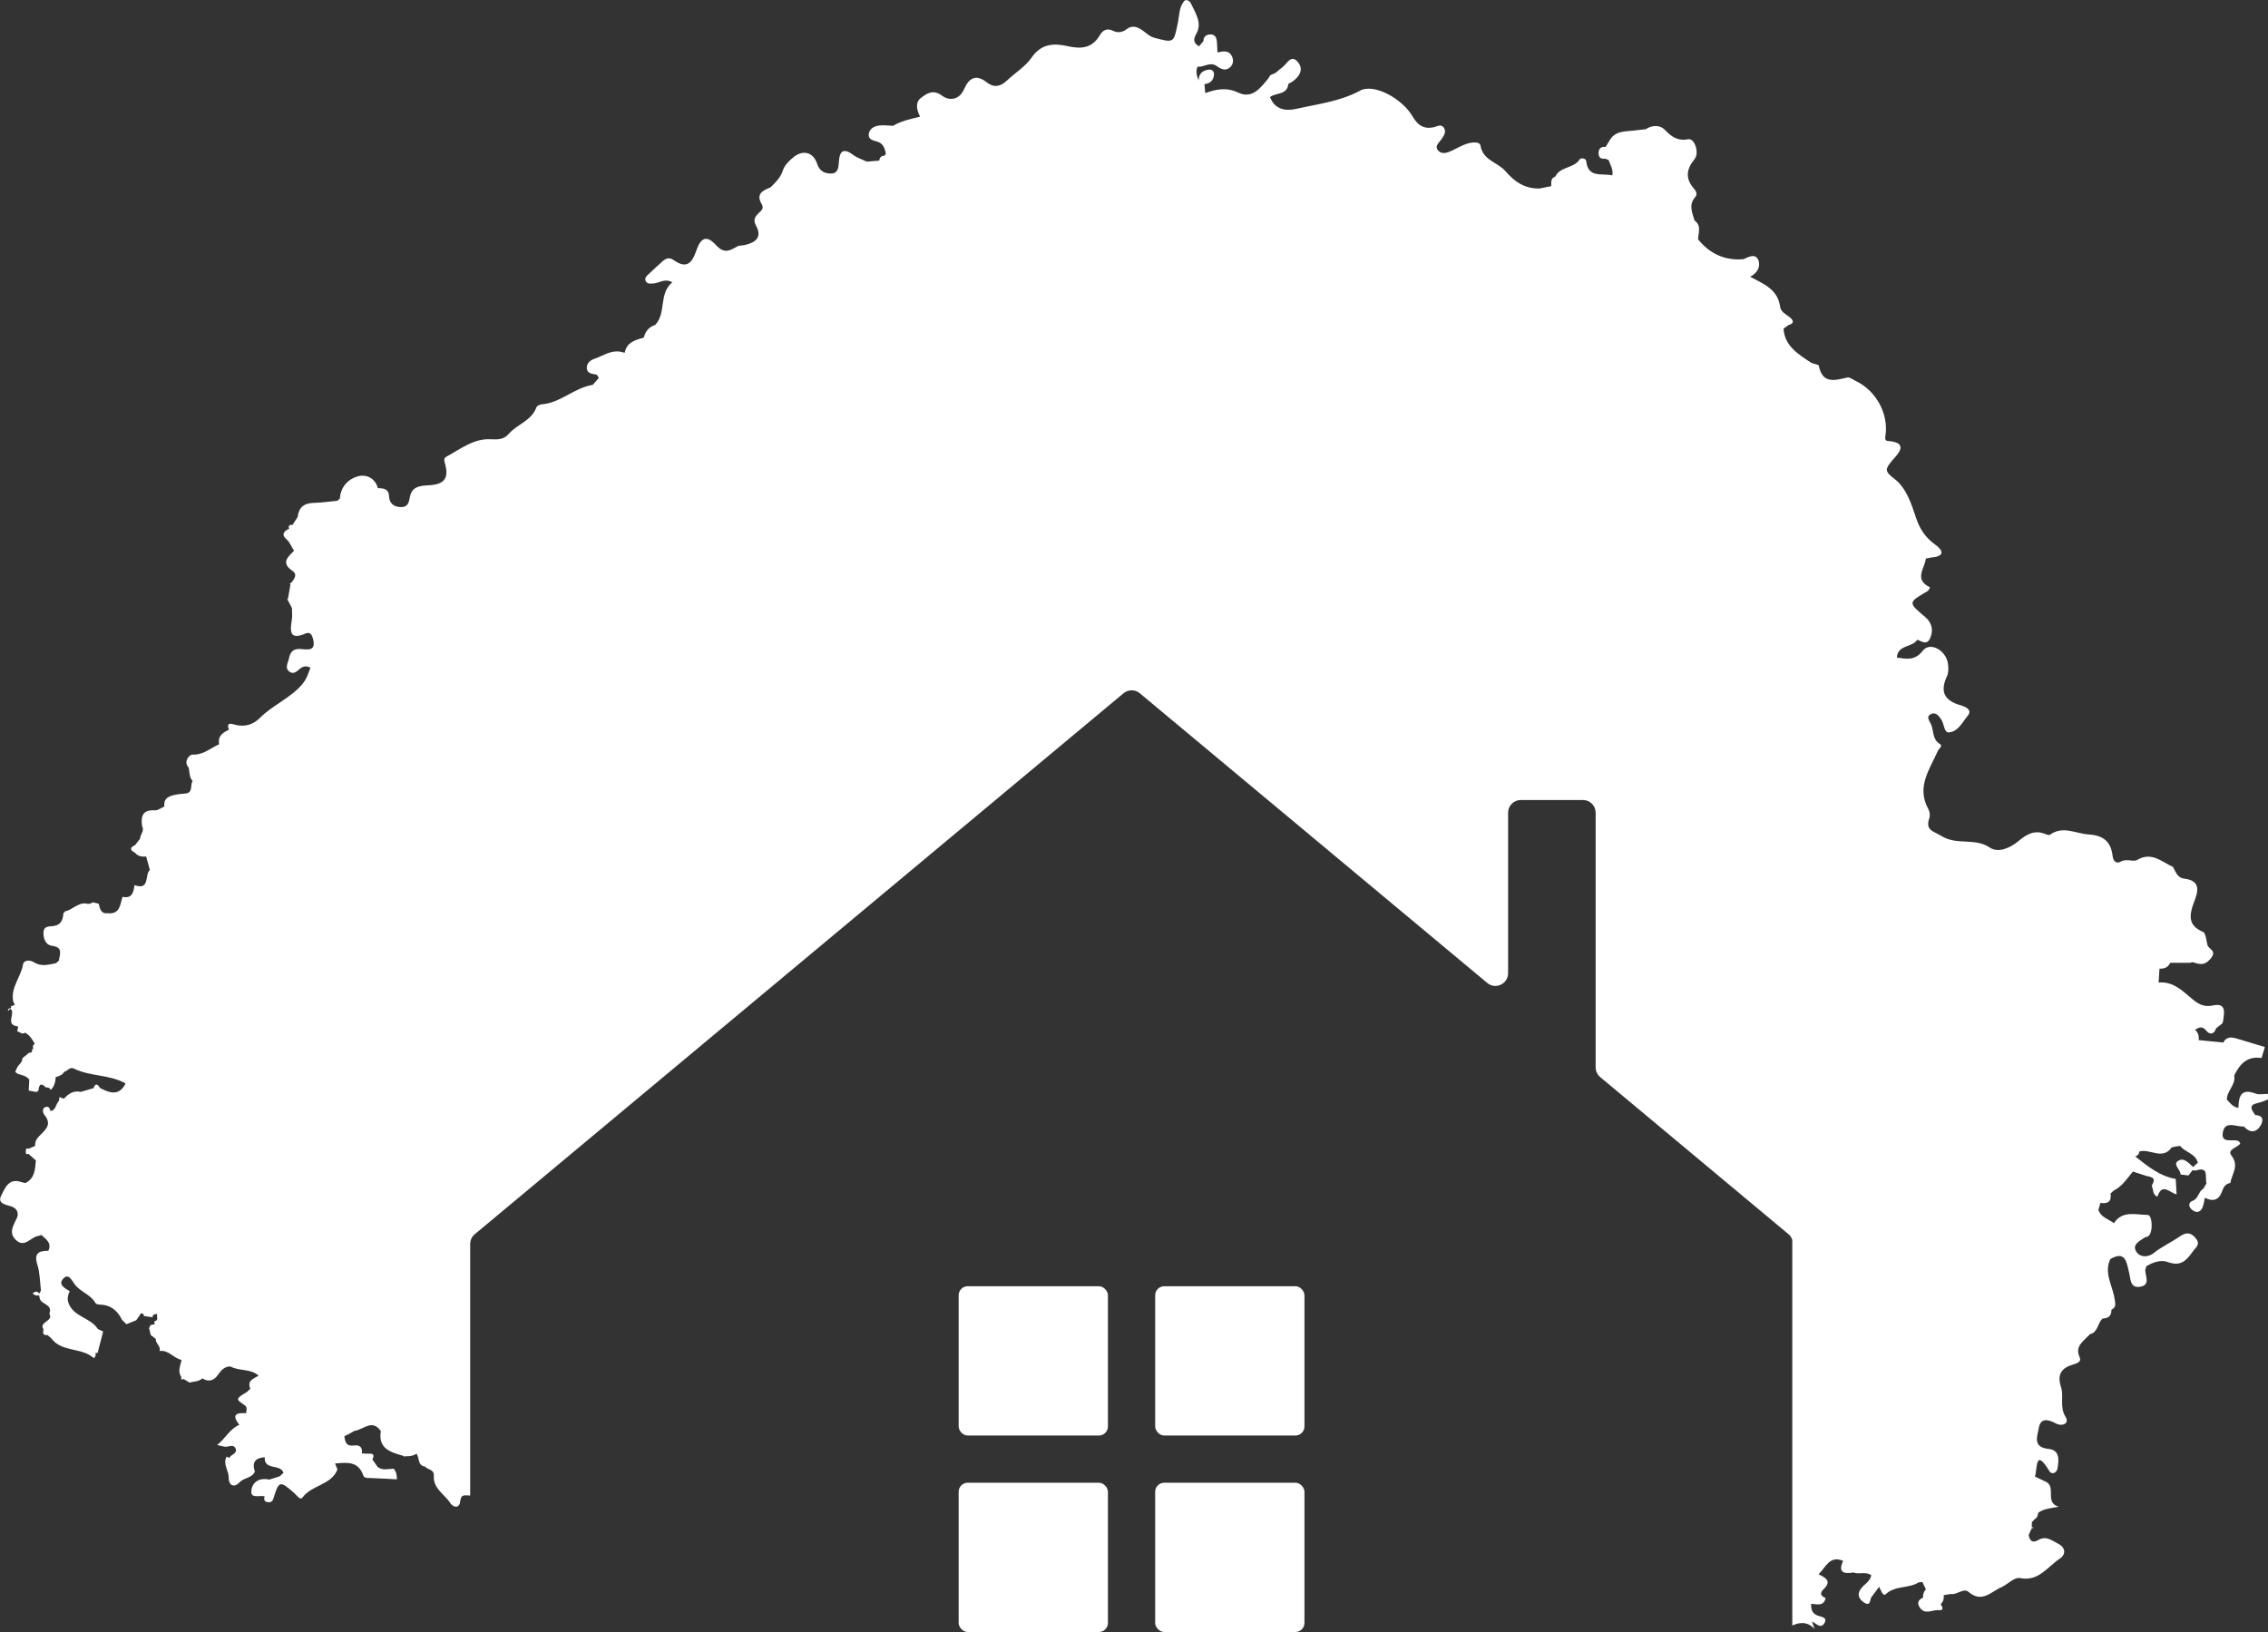 <?xml version="1.0" encoding="UTF-8"?><svg xmlns="http://www.w3.org/2000/svg" viewBox="0 0 709.06 510.24"><rect x="0" y="0" width="709.06" height="510.24" fill="#333333" stroke="none"/><defs><style>.d{fill:#fff;}</style></defs><g id="a"/><g id="b"><g id="c"><g><path class="d" d="M705.98,344.81c1.05-.2,2.05-.71,3.07-1.07,0-.57,0-1.15,0-1.73-1.3-.02-2.73,.33-3.87-.11-4.63-1.76-5.29,.94-5.37,4.47-1.67-.23-2.61-1.46-3.61-2.61,0-2.75,2.86-4.62,2.3-7.53,1.73-3.57,4.09-6.14,8.55-5.44,.34-1.15,.68-2.3,1.02-3.45-2.94-.89-5.87-1.79-8.82-2.65-1.65-.49-3.22-.62-4.17,1.26h.03c-2.58-.24-5.15-.5-7.73-.76,.15-1.27-.13-2.38-1.14-3.24,1.24-.78,2.27-1.26,3.53,.29,1.1,1.37,2.44,1.18,3.07-.74-1.42-4.36-5.64-2.92-8.58-4.13h0c2.93,1.22,7.16-.22,8.58,4.13,.67-.53,1.35-1.07,2.02-1.6-.06-.21,0-.39,.16-.53,.28-2.55,1.24-5.97-3.16-5.02-3.12,.68-4.92-.68-6.87-2.34-2.96-2.52-5.79-5.22-10.13-4.82h0c.09-1.45,.18-2.89,.27-4.34,1.49,.06,2.7-.39,3.38-1.84,2.05,0,4.1,0,6.15,.01,.32-.06,.66-.24,.94-.16,1.99,.55,3.45,1.23,5.44-1.05,2.28-2.62-.58-3-.92-4.4-.22-.94-.4-1.89-.59-2.84-.17-.36-.33-.72-.5-1.08-4.33-1.81-5.05-4.33-3.16-9.26,1.23-3.22,2.53-6.87-3.02-7.53-2.22-.26-2.61-2.2-3.52-3.68-3.53-1.56-6.6-4.85-11.16-2.17-1.24,.73-3.31-.51-5.1,.52-1.38,.8-2.41-.09-2.6-1.79-.5-4.43-2.88-6.41-7.49-6.69-4.05-.25-8.01-2.84-12.06,.08-.29,.21-.98,0-1.42-.19-3.38-1.43-5.88,.04-8.43,2.16-2.6,2.16-6.3,3.86-9.02,2.03-4.67-3.14-10.17-.6-15.03-3.56-2.82-1.72-5.16-1.81-3.82-5.71,.28-.82,.06-2.03-.37-2.82-3.77-6.87,.5-12.41,3.04-18.17,.35-.79,1.7-1.42,.51-2.18-2.34-1.5-1.77-4.07-2.66-6.07-.49-1.11-1.76-2.46,.1-3.26,1.43-.61,2.34,.64,3.1,1.77,.9,1.33,.87,4.09,2.3,4.01,2.92-.16,4.31-3.2,5.97-5.21,1.58-1.93-.88-2.88-2.27-3.28-5.07-1.44-6.49-4.28-4.21-9.11,.51-1.09,.46-2.58,.3-3.83-.56-4.24-5.58-7.02-7.86-4.12-2.54,3.24-5.13,2.56-8.11,2.17,.17-4.08,4.82-3.08,6.36-5.6,1.44,.49,2.99,1.9,4.06-.55,1.14-2.6,.37-4.88-1.59-6.55-5.35-4.55-5.41-4.47,.79-8.12,.35-.2,.49-.76,.73-1.16-5.15-2.41-1.64-5.92-1.3-9,.63-.12,1.26-.24,1.89-.35,4.04-.35,3.56-2.19,1.06-3.98-3.07-2.19-4.87-4.89-6.06-8.51-1.45-4.42-3.08-9.36-6.77-12.11-3.23-2.41-2.74-3.12-.61-5.74,1.12-1.38,5.84-5.5-1.26-6.05-1.06-.08-1.04-.66-.88-1.67,1.03-6.88-2.97-14.12-9.29-17.1-.87-.41-1.86-1.25-2.61-1.08-3.89,.86-7.74,2.15-8.94-3.66-.11-.51-1.8-.56-2.58-1.08-3.91-2.61-8.04-5.08-8.46-10.51,.5-.37,1-.74,1.5-1.11,2.2-.64,1.48-1.72,.29-2.61-1.19-.88-2.64-1.61-2.84-3.15-.75-5.56-5.32-7.19-9.38-9.39,2.21-1.07,3.36-3.18,2.57-5.18-.87-2.22-3.01-1.03-4.65-.31-5.86,.5-10.54-1.69-14.2-6.22,.09-2.04,1.14-4.27-1.1-5.87-.69-2.44-1.94-4.86,.19-7.29,.73-.83,.37-1.85-.34-2.64-2.77-3.13-2.46-6.08,.14-9.24,1.6-1.94,.06-6.6-1.96-6.24-3.44,.62-5.24-.81-7.42-3.04-1.39-1.43-3.88-1.43-5.87-.1h0c-1.22,.14-2.44,.28-3.66,.42-2.64,.34-5.51,.03-7.35,2.63-.51,.83-1.02,1.67-1.54,2.5-1.39-.2-2.14,.49-2.19,1.8-.05,1.31,.57,2.1,2.04,1.86,.37,.14,.73,.29,1.1,.43,.55,1.56,1.52,3.02,1.15,4.81-3.09-.81-7.63,1.04-8.16-4.55-.07-.76-1.69-1.05-2.05-.46-1.81,2.9-6.1,2.16-7.61,5.37,.33,.15,.66,.31,.98,.46h0c-.33-.15-.66-.31-.98-.46-1.53,.53-1.26,1.82-1.26,2.99-1.15,.24-2.3,.47-3.45,.71-4.64,.25-8.01-2.03-10.88-5.39-2.41-2.81-7.04-3.32-7.81-8.02-.21-1.3-2.67-1.02-4.03-.62-1.69,.5-3.25,1.46-4.86,2.21-1.37,.64-2.96,1.25-4.15,.16-1.58-1.45,.12-2.61,.87-3.74,.74-1.12,1.6-2.26,.73-3.57-.84-1.26-2.05-.41-3.12-.17-3.2,.72-5.08-.64-6.72-3.45-3.18-5.45-11.98-10.33-16.34-7.98-6.35,3.42-13.16,4.16-19.86,5.68-3.42,.78-6.77,.32-8.32-3.67-.67-.32-1.07-.67-1.3-1.03,.23,.36,.64,.71,1.3,1.03,1.88-1.43,5.4-.57,5.75-4.12,.42-.23,.86-.43,1.25-.7,2.21-1.56,3.62-3.8,1.76-6.07-2.19-2.67-3.4,.49-4.87,1.57-.75,.55-1.43,1.18-2.15,1.77-.52,.23-1.04,.45-1.56,.68l-.15,.16c-.2,.31-.4,.63-.59,.94-2.45,2.96-4.98,6.45-9.38,4.38-3.68-1.73-6.89-1.08-10.3,.16-.48,.39-.96,.78-1.44,1.17-.03,.78-.56,1.61-.77,2.39,.21-.78,.74-1.6,.77-2.39,.48-.39,.96-.78,1.44-1.17-.08-.94-.17-1.87-.25-2.81,1.86-.2,2.91-1.27,2.99-3.1,.04-.88-.66-1.54-1.56-1.44-1.98,.22-3.25,1.24-3.23,3.41-.6-1.4-.99-2.83-.37-4.33,2.01,.28,3.91-1.7,6.03-.17,1.31,.94,2.89,1.73,4.33,.2,.82-.87,.94-2.08,.45-3.16-.98-2.15-2.81-1.68-4.57-1.32-.04-.98-.08-1.95-.14-2.93-.06-1.19-.33-2.49-1.63-2.66-1.33-.17-2.6,.34-2.65,2.1-.45,.53-.91,1.05-1.36,1.58-1.63-1.03-1.94-1.99-.83-3.93,1.95-3.43-.34-6.52-1.72-9.55-.31-.69-1.48-1.37-2.05-.7-1.65,1.9-1.53,4.51-2,6.81-1.32,6.36-1.16,6.35-7.42,4.68-1.36-.36-2.23-1.27-3.28-2.04-1.65-1.21-3.36-2.12-5.34-.61-1.28,.98-2.77,1.21-4.16,.51-1.91-.96-3.26-.24-4.15,1.29-2.41,4.13-5.81,4.46-10.11,3.49-4.22-.95-8.22-.86-11.24,3.54-1.96,2.85-5.21,4.81-7.8,7.26-1.95,1.84-4.06,2.25-6.15,.58-3.48-2.77-5.66-1.44-7.18,2.05-1.52,3.49-4.69,3.71-6.87,2.07-2.93-2.21-4.97-.56-6.68,.73-1.78,1.35-1.27,3.81-.21,5.81-2.89,.74-5.84,1.29-8.44,2.86-1.45-.05-2.92-.27-4.34-.09-1.48,.18-2.94,.9-3.25,2.51-.32,1.69,1.1,2.14,2.41,2.46,2.12,.53,2.61,2.21,2.94,4.04-.27,.03-.4,.18-.4,.45-1.07-.06-1.54,.55-1.7,1.52-1.29,.1-2.59,.2-3.88,.31-1.42-.68-2.99-1.15-4.23-2.08-3.14-2.36-4.31-1.18-4.51,2.2-.1,1.67-.26,3.58-2.36,3.6-1.91,.02-3.63-.6-4.41-2.99-1.19-3.68-4.39-4.55-7.38-2.14-1.35,1.09-2.82,2.51-3.32,4.07-.74,2.34-2.3,3.81-3.89,5.39,.31,.19,.61,.37,.92,.56,2.02,.67,3.35-.64,4.8-1.64,.34-.28,.68-.55,1.02-.83-.34,.28-.68,.55-1.02,.83-1.44,1-2.78,2.32-4.8,1.64-.31-.19-.61-.37-.92-.56-2.42,.96-4.66,2.05-2.77,5.23,.83,1.39-.12,2.01-.94,2.81-1.09,1.06-1.83,2.08-.87,3.83,2.08,3.77-.09,5.39-3.52,6.17-.67,.09-1.33,.17-2,.26-2.34,1.27-4.2,2.77-6.94-.24-2.97-3.26-4.79-2.39-6.27,1.97-1.48,4.35-3.44,5.17-6.97,2.71-1.42-.99-2.45-.52-3.48,.37-1.48,1.28-2.88,2.66-4.32,3.98-.61,.56-1.33,1.14-1.01,2.04,.42,1.18,1.52,.96,2.49,.91,1.79-.09,3.48-1.72,5.88-.36-4.37,3.65-1.75,9.64-5.38,13.35,.79-.11,1.48-.08,2.08,.08-.6-.16-1.28-.19-2.07-.08-1.99,.59-3.02,2.05-3.56,3.95-2.65,.74-5.33,1.44-5.94,4.73-.53-.12-1.06-.25-1.58-.37-2.96-.38-5.32,1.38-7.91,2.27-1.23,.42-2.35,1.29-2.36,2.73,0,2.01,1.75,1.91,3.11,2.22,.22,.33,.44,.67,.66,1.01-.64,.72-1.28,1.45-1.92,2.18-5.76,.87-10.04,5.64-15.98,6.09-.58,.04-1.47,.48-1.63,.94-1.52,4.21-6.03,5.26-8.64,8.29-1.54,1.78-3.35,1.8-5.68,1.68-5.31-.28-9.48,3.12-13.9,5.49-1.01,.54-.44,1.69-.21,2.66,.88,3.69-.09,5.77-4.42,6.18-2.41,.23-5.96-.12-6.66,3.56-.33,1.77-.62,3.32-2.72,3.32-2.2,0-3.73-.98-3.85-3.46-.11-2.25-1.74-2.45-3.48-2.45-.9-3.3-3.75-4.42-6.32-3.69-2.98,.85-5.33,3.28-5.55,6.88h0c-.25,.24-.49,.49-.74,.74-2.53,.24-5.05,.61-7.59,.68-2.98,.09-4.55,1.49-4.88,4.39-.53,.82-1.07,1.64-1.6,2.47-.92-.09-1.41,.19-1.07,1.21-1.66,.73-2.5,1.89-.86,3.27,1.21,1.02,1.54,2.45,2.42,3.6-1.96,1.95-4.22,3.79-.51,6.31,1.65,1.12,.57,2.48-.3,3.64-.18,.1-.37,.2-.55,.3,.07,.1,.14,.19,.22,.3-.26,1.51-.52,3.02-.79,4.53l.04,.06-.04-.06c-.09,.02-.18,.04-.27,.06,.09,.13,.17,.26,.26,.39,.42,.79,.85,1.59,1.27,2.39,0,1.25,.15,2.54-.05,3.76-.59,3.54-.7,6.37,4.31,4.21,1.44-.62,2,.43,2.32,1.68,1.03,4.03-1.76,3.3-3.98,3.16-2.25-.15-3.17,.98-3.58,3.06-.28,1.41-1.35,2.89,.17,4,1.62,1.19,2.61-.54,3.8-1.24,.91-.53,1.86-.5,2.78,.05-.68,1.78-1.19,3.53-2.54,5.13-3.75,4.41-9.24,6.52-13.26,10.55-2.03,2.04-4.62,2.9-7.6,2.17-1.14-.28-3.01-1.13-2.09,1.55-1.95,.87-3.55,1.98-3.04,4.51-2.73,1.22-5,3.42-8.42,3.24-.73-.04-2.91,2.06-1.13,4.06,.37,1.41,.14,3.01,1.26,4.2-.87,1.24,.27,3.69-2.32,3.91-5.2,.35-6.81,1.35-6.52,4.04-.99,.43-2,1.27-2.96,1.21-3.97-.26-4.44,1.97-3.98,5.05,.8,1.44-.69,2.51-.65,3.83-.53,.67-1.06,1.34-1.59,2.01-1.76,.79-1.57,1.58,.01,2.37,.9,1.14,2.15,1.29,3.48,1.19,.38,1.4,.77,2.8,1.15,4.2-1.7,1.46,.13,6.5-4.79,4.73-.33,2.18-.69,4.31-3.77,3.66-.74,2.42-.73,5.51-4.6,5.14-2.23,.22-2.44-1.47-2.83-2.99-.61-.15-1.22-.29-1.83-.44-.69,.48-1.42,.65-2.23,.36-2.58-.21-4.2,2.07-6.53,2.5-.02,.25-.16,.39-.42,.42-.16,2.04-.65,3.81-3.12,4.14-1.36,.18-3.07-.09-3.14,2.07-.06,1.98,.78,3.88,2.61,4.1,3.67,.46,2.48,2.66,2.19,4.68-.29,.25-.58,.51-.87,.76-2.34,.5-4.65,1.17-6.96-.3-1.2-.76-3.14-.69-3.35,.65-.63,3.99-3.95,7.25-3.09,11.59,.17,.37,.34,.73,.51,1.1-.43,.16-.86,.32-1.28,.49,.19,.2,.18,.39-.04,.56l-.15-.07,.13,.1h0c-.6-.03-.87,.26-.78,.87,.26-.29,.52-.58,.78-.87l.02,.06-.04,.27s.32,.11,.32,.12c.98,1.62-1.96,4.82,2.1,5.22h0c-.11,.53-.21,1.05-.31,1.58,.83,.02,1.51,1.12,2.46,.36,1.45,.79,2.29,2.1,3.03,3.51-.61,.35-.72,.86-.44,1.48,0,0-.41,.25-.41,.25,.14,.75-.15,1.12-.93,1.03-.7,.58-1.4,1.17-2.1,1.75,.07,1.33-1.19,1.91-1.65,2.94h0c-.2,.42-.4,.86-.59,1.3,.26,.2,.52,.41,.78,.61,1.3,.41,2.71,.6,3.62,1.8-.06,1.14-.12,2.29-.17,3.44,.83,.15,1.66,.31,2.5,.46,.11-.22,.29-.35,.53-.41,.17-1.7,.62-2.77,2.33-1.03,.66-.04,1.22,.08,1.5,.78,1.19-1.09,1.46-2.54,1.59-4.04,1.05-.27,2.06-.6,2.64-1.62h0c1.04-.26,1.74-1.65,3.05-1.01,5.11,2.51,11.15,1.8,16.15,4.64-2.05,4.05-5,2.99-8.03,1.4-.71-1.23-1.39-1.6-2,.08-1.34,.38-2.67,.77-4.01,1.15h0c-2.26-.51-3.85,.61-5.27,2.16-.45-.18-.9-.36-1.35-.55-.08,.43-.15,.86-.23,1.29-1.02,.91-.8,2.9-2.66,3.09,0-.77-.58-1.43-1.11-1.34-1.82,.33-1.13,2.04-.69,2.6,2.1,2.59,.84,4.15-1.11,6.02-.87,.84-2.05,2.01-1.81,3.63-.7,.3-1.4,.61-2.1,.91-.68-.41-.83,.17-.82,.56,.01,.47-.29,1.39,.83,1.02,.77,.68,1.55,1.37,2.32,2.05,2.31,2.09,3.19,4.13,.93,6.07,2.26-1.94,1.37-3.98-.94-6.08-.28,2.73-.26,5.59-3.27,7.08-.46-.11-.95-.2-1.41-.35-3.83-1.29-5.01,2.01-6.12,4.16-1.38,2.67,1.39,2.92,3.19,3.52,1.75,.58,2.31,2.14,1.7,3.52-1.06,2.39-2.78,4.67-.29,6.99,2.75,2.56,4.62-1.04,6.99-1.31,.31-.04,.61-.21,.91-.32,1.42,1.35,3.38,2.47,2.19,4.97-3.06-.03-4.55,.84-3.42,4.38,.81,2.54,.78,5.35,1.12,8.05-.18,.31-.35,.62-.53,.94l.07,.14c-.04-.07-.07-.14-.07-.14-.67-.93-1.38-.58-2.1-.07,.56,.57,1.21,.84,2.01,.57,.1,.41,.2,.82,.29,1.22,.63,1.76,4.11,1.69,2.94,4.59,1.5,2.4-3.44,2.47-1.79,4.93-.33,1.12-.18,1.89,1.26,1.75,.38,.33,.77,.67,1.15,1.01h0c3.29,4.44,9.48,2.74,13.28,6.18,.1,.09,.86-.79,.5-1.51l.33-.13,.36,.06c.58-2.25,1.16-4.5,1.74-6.74-.55-.26-1.11-.51-1.66-.77-2.31-3.69-7.9-3.78-9.28-8.48-.3-1.18-.05-2.28,.49-3.34-1.51-.93-3.74-2.06-2.03-3.93,1.62-1.76,2.59,.39,3.55,1.72,1.73,2.41,5.01,3.17,6.52,5.9,.18,.32,.87,.48,1.33,.49q4.73,.07,6.97,4.76c.47,.46,.93,.92,1.4,1.38,1.02-.42,2.03-.83,3.05-1.25,.36-.5,.72-1.01,1.08-1.51,.14-.23,.31-.67,.43-.65,.45,.05,.96,.17,.84,.84,.91,.13,1.83,.26,2.74,.39,.04-.99,.8-.96,1.48-1.04-.31,.77,.63,2.01-.89,2.32-.09,.33-.01,.6,.24,.83-.5,.13-1,.25-1.5,.38-.13,.32-.26,.64-.39,.96,.17,.7,.34,1.41,.51,2.11,.53,.41,1.05,.81,1.58,1.22-.16,1.44,1.69,2.25,1.17,3.79,2.86-.47,4.41,2.31,6.9,2.77-.37,1.79-1.35,3.57-.07,5.38-.25,.77,.04,.89,.69,.58,.61,.38,1.23,.75,1.85,1.13,1.35-.39,2.87-.26,4-1.32h0c2.03,1.25,3.63,.71,4.94-1.16,.94-1.35,1.98-2.58,3.84-2.57,2.75,1.53,6.3,.61,8.81,2.87-1.46,.98-3.71,1.47-2.58,4.08-.33,.33-.66,.66-1,.99,.58,1.3,.78,2.97,1.72,3.93-.94-.96-1.14-2.63-1.72-3.93-3.62,2.18-3.63,2.25-.81,4.15,1.01,.68,.6,1.65,.46,2.55-3.3-.3-4.47,.63-2.09,3.61-3.02,1.28-4.39,4.37-6.88,6.23l.06,.09c.77,.18,1.53,.42,2.31,.53,1.15,.16,2.74-1.02,3.37,.65,.58,1.56-1.55,1.75-2,2.89-.25-.2-.52-.34-.82-.43-1.31,2.31,.67,4.3,.65,6.53-.02,2.68,1.8,3.21,3.38,1.5,1.42-1.54,3.91-1.28,4.79-3.37-1-2.89,.17-4.29,3.09-4.49h0c-.28,4.29,5.01,1.95,5.86,4.9-.41,.36-.82,.72-1.23,1.08-1.07,.34-2.14,.68-3.21,1.02-3.11-.72-5.42,.81-5.62,3.59-.18,2.52,2.7,1.16,4.17,1.68-.43,1.28,.18,1.81,1.39,1.81,.7,0,1.11-.38,1.33-1.1,1.74-5.66,1.99-5.73,6.51-1.8,.8,.7,1.85,2.44,2.63,1.38,2.89-3.93,8.93-3.79,10.9-8.72-.25-.62-.5-1.24-.75-1.87-.3-.21-.6-.33-.9-.35,.31,.02,.61,.14,.91,.35,3.58-.32,7.23-.84,8.8,3.68,.33,.95,1.22,.82,2.05,.85,2.83,.1,5.65,.27,8.48,.41h0c-.05-1.21-.11-2.4-1.04-3.32-1.69,.03-3.45,.68-4.98-.54-.56-.79-1.11-1.58-1.66-2.37,.67-1.24,.46-1.93-1.11-1.77-.72-.03-1.44-.06-2.16-.09,.26-1.96-.69-2.74-2.55-2.48-2.31,.32-2.74-1.13-2.91-2.9,.36-.19,.73-.39,1.1-.59l.18,.18,.03-.25c.61-.34,1.22-.68,1.83-1.02h0c2.75-.29,5.53-3.88,8.24,.08-.91,5.7,3.3,6.64,7.28,7.81,.06,.49,.16,.41,.29,.02,1.28,.14,2.5-.06,3.6-.78,.95,1.32,.27,3.71,2.69,4.06,.8,1.05,2.87,.76,2.72,2.9-.27,3.99,3.44,5.77,5.23,8.61,.59,.92,2.7,1.98,3.02-.71,.28-2.35,1.37-1.76,3.11-1.77v-78.62c0-1.2,.52-2.32,1.41-3.05l202.86-169.16c1.48-1.22,3.62-1.22,5.08,0l108.63,90.58c2.58,2.16,6.51,.31,6.51-3.05v-50.19c0-2.19,1.77-3.96,3.98-3.96h19.43c2.19,0,3.96,1.77,3.96,3.96v79.62c0,1.17,.52,2.29,1.43,3.05l58.91,49.15c.56,.45,.91,1.07,1.14,1.74v120.58c2.46-1.17,4.9-1.19,6.95,1.06-.26-.78-.52-1.56-.79-2.33h0c1.23,.56,2.68,2.34,3.77,.69,1.38-2.1-1.08-2.11-2.22-2.62-1.65-.74-1.87-2.07-1.81-3.6,1.78,.08,3.87,.94,4.53-1.8-1.53-.61-1.95-1.5-.65-2.75,2.75-2.66,.47-3.63-1.56-4.69,2.2-2.05,3.36-6,7.67-4.19-1.72,3.72,.28,4.12,3.26,3.65,1.75,.7,3.81-.43,5.54,.86-.37,2.01-2.18,2.77-3.2,4.14-1.45,1.96-.52,3.48,1.07,4.46,2.05,1.26,1.62-1.13,2.27-1.91,.82-.99,1.55-2.06,2.31-3.09,.55,.97,1.17,3.14,2.07,2.31,3.02-2.8,7.22-1.7,10.35-3.71,.37-.03,.75-.05,1.13-.08,.36,.76,.72,1.53,1.07,2.29h0c-.67,.73-.97,1.59-.87,2.58-1.34,.62-2.03,1.46-1.11,2.96,1.64,2.67,4.07,.7,6.09,.96,1.54,.19,1.17-.97,.51-1.84,.8-.79,1.1-1.75,.95-2.85,.74-.12,1.48-.25,2.21-.37,1.96,.37,3.98-2,5.56-.65,4.34,3.69,7.19-.27,10.57-1.6h0c1.84-.98,3.89-3.04,5.47-2.73,5.92,1.19,8.61-3.52,12.45-6.03,2.13-1.39,1.74-3.57-.38-4.65-1.87-.96-3.83-2.69-6.31-1.21-1.79,1.07-2.69,.24-3-1.58,.32-.7,.64-1.39,.96-2.09,.24-.07,.48-.13,.71-.2-.24-.05-.48-.11-.72-.16,.02-.52,.05-1.03,.07-1.55,.25-.28,.49-.56,.74-.84,.83-.45,1.14-1.18,1.2-2.07,1.75-1.34,3.91-1.42,6.44-1.92-4.6-1.27-.51-6.43-4.24-7.91-1.07-.51-2.13-1.02-3.2-1.53,.84-2.34-.08-9.28,4.54-1.66,.71,1.17,2.27,.56,2.51-.85,.43-2.6,.83-5.76-2.81-6.13-5.14-.52-3.42-4.14-3.03-6.54,.53-3.22,2.9-2.73,5.26-1.46,2.14,1.15,4.37-.01,3.13-1.97-2-3.19-.47-6.41-1.45-9.37-1.31-3.98,.17-6,3.86-7.07,1.09-.32,2.63-.83,1.99-2.2-1.57-3.38,.95-4.86,2.71-6.76,.21-.07,.31-.22,.32-.44,2.74-.52,2.48-3.54,4.14-4.95,1.77-.05,2.81-.84,2.73-2.74,1.61-.83,1.24-1.85,.99-3.48-.62-4.09-3.39-8.02-1.32-12.38,4.72-2.7,5.07,.93,5.8,4,.61,2.01,.17,5.18,3.53,4.66,3.15-.49,1.73-3.11,1.59-5.05-.03-.45,.25-.93,.39-1.39,2.03-1.22,4.52-2.06,6.52-1.32,3.89,1.44,5.72-.08,7.83-3.09,1.09-1.55,2.64-2.32,1.05-4.3-1.5-1.87-2.98-1.98-5.02-.56-2.64,1.84-5.61,3.15-8.16,5.2-1.62,1.3-4.09,1.42-5.31-.32-1.57-2.25,.78-3.36,2.34-4.45,.39-.27,.97-.27,1.34-.56,1.52-1.17,1.3-6.64-.28-6.63-3.63,.01-7.84-1.5-10.51,2.61-.24,.94-.46,1.89-.73,2.82,.27-.93,.49-1.88,.73-2.83-1.68-1.31-4.07-1.8-4.84-4.16h0c.22-.73,.43-1.46,.65-2.19,2.32,.39,3.51-.45,3.15-2.93,.32-.3,.64-.6,.97-.9,.32-.85,.34-1.78,.39-2.71-.05,.93-.07,1.86-.39,2.71,2.66-1.33,4.22-3.77,6.01-5.97,1.19,.39,2.38,.78,3.58,1.17,1.43,.6,4.23,.24,2.29,3.23,.62,1.14,.16,2.85,1.81,3.45,1.48-4.52,3.91-1.13,5.99-.72-.09-1.6-.19-3.21-.28-4.82-5.04-.85-8.8-4.01-12.64-7.02,.73-.26,1.22-.71,1.23-1.53,3.31-1.06,7.26,2.83,10.17-1.32-1.39-.45-2.68-.94-2.82-1.88,.14,.94,1.44,1.42,2.82,1.88,.56-.11,1.11-.23,1.67-.34,.32-.03,.64-.07,.96-.1,1.57,2.04,4.81,2.33,5.53,5.26h0c-.5,.44-1,.88-1.5,1.32-1.37-1.25-2.94-3.15-4.74-1.86-1.64,1.18,.91,2.68,.82,4.21,.83,.1,1.66,.2,2.49,.3,.42-.54,.84-1.09,1.26-1.63h0c.32,.03,.65,.06,.97,.1,4.39-1.44,2.83,2.19,3.41,4-.33,.56-.66,1.13-1,1.7-1.58,.83-1.45,3.08-3.39,3.78-1.26,.46-1.33,1.79-.19,2.74,1.2,1.01,2.48,1.01,3.23-.47,.5-.98,.58-2.17,.84-3.26,2.54,1.33,4.42,.77,5.38-2.01,.46-1.32,1.07-2.37,2.58-2.6,.45-2.82,2.88-5.3,.34-8.6-1.44-1.87,1.85-2.43,2.77-3.73-.19-.28-.29-.62-.52-.74-1.73-.89-5.62,1.01-4.92-2.8,.7-3.78,4.21-1.59,6.55-1.8h0c1.81,1.99,3.75,2.08,5.18-.19,.86-1.36,1.19-3.26-1.55-3.36h-.05c-1-1.53-2.48-3.15,.85-3.78Z"/><g><rect class="d" x="299.71" y="402.14" width="46.67" height="46.67" rx="2.83" ry="2.83"/><rect class="d" x="361.15" y="402.14" width="46.67" height="46.67" rx="2.83" ry="2.83"/><rect class="d" x="299.71" y="463.57" width="46.67" height="46.67" rx="2.83" ry="2.83"/><rect class="d" x="361.15" y="463.57" width="46.67" height="46.67" rx="2.83" ry="2.83"/></g></g></g></g></svg>